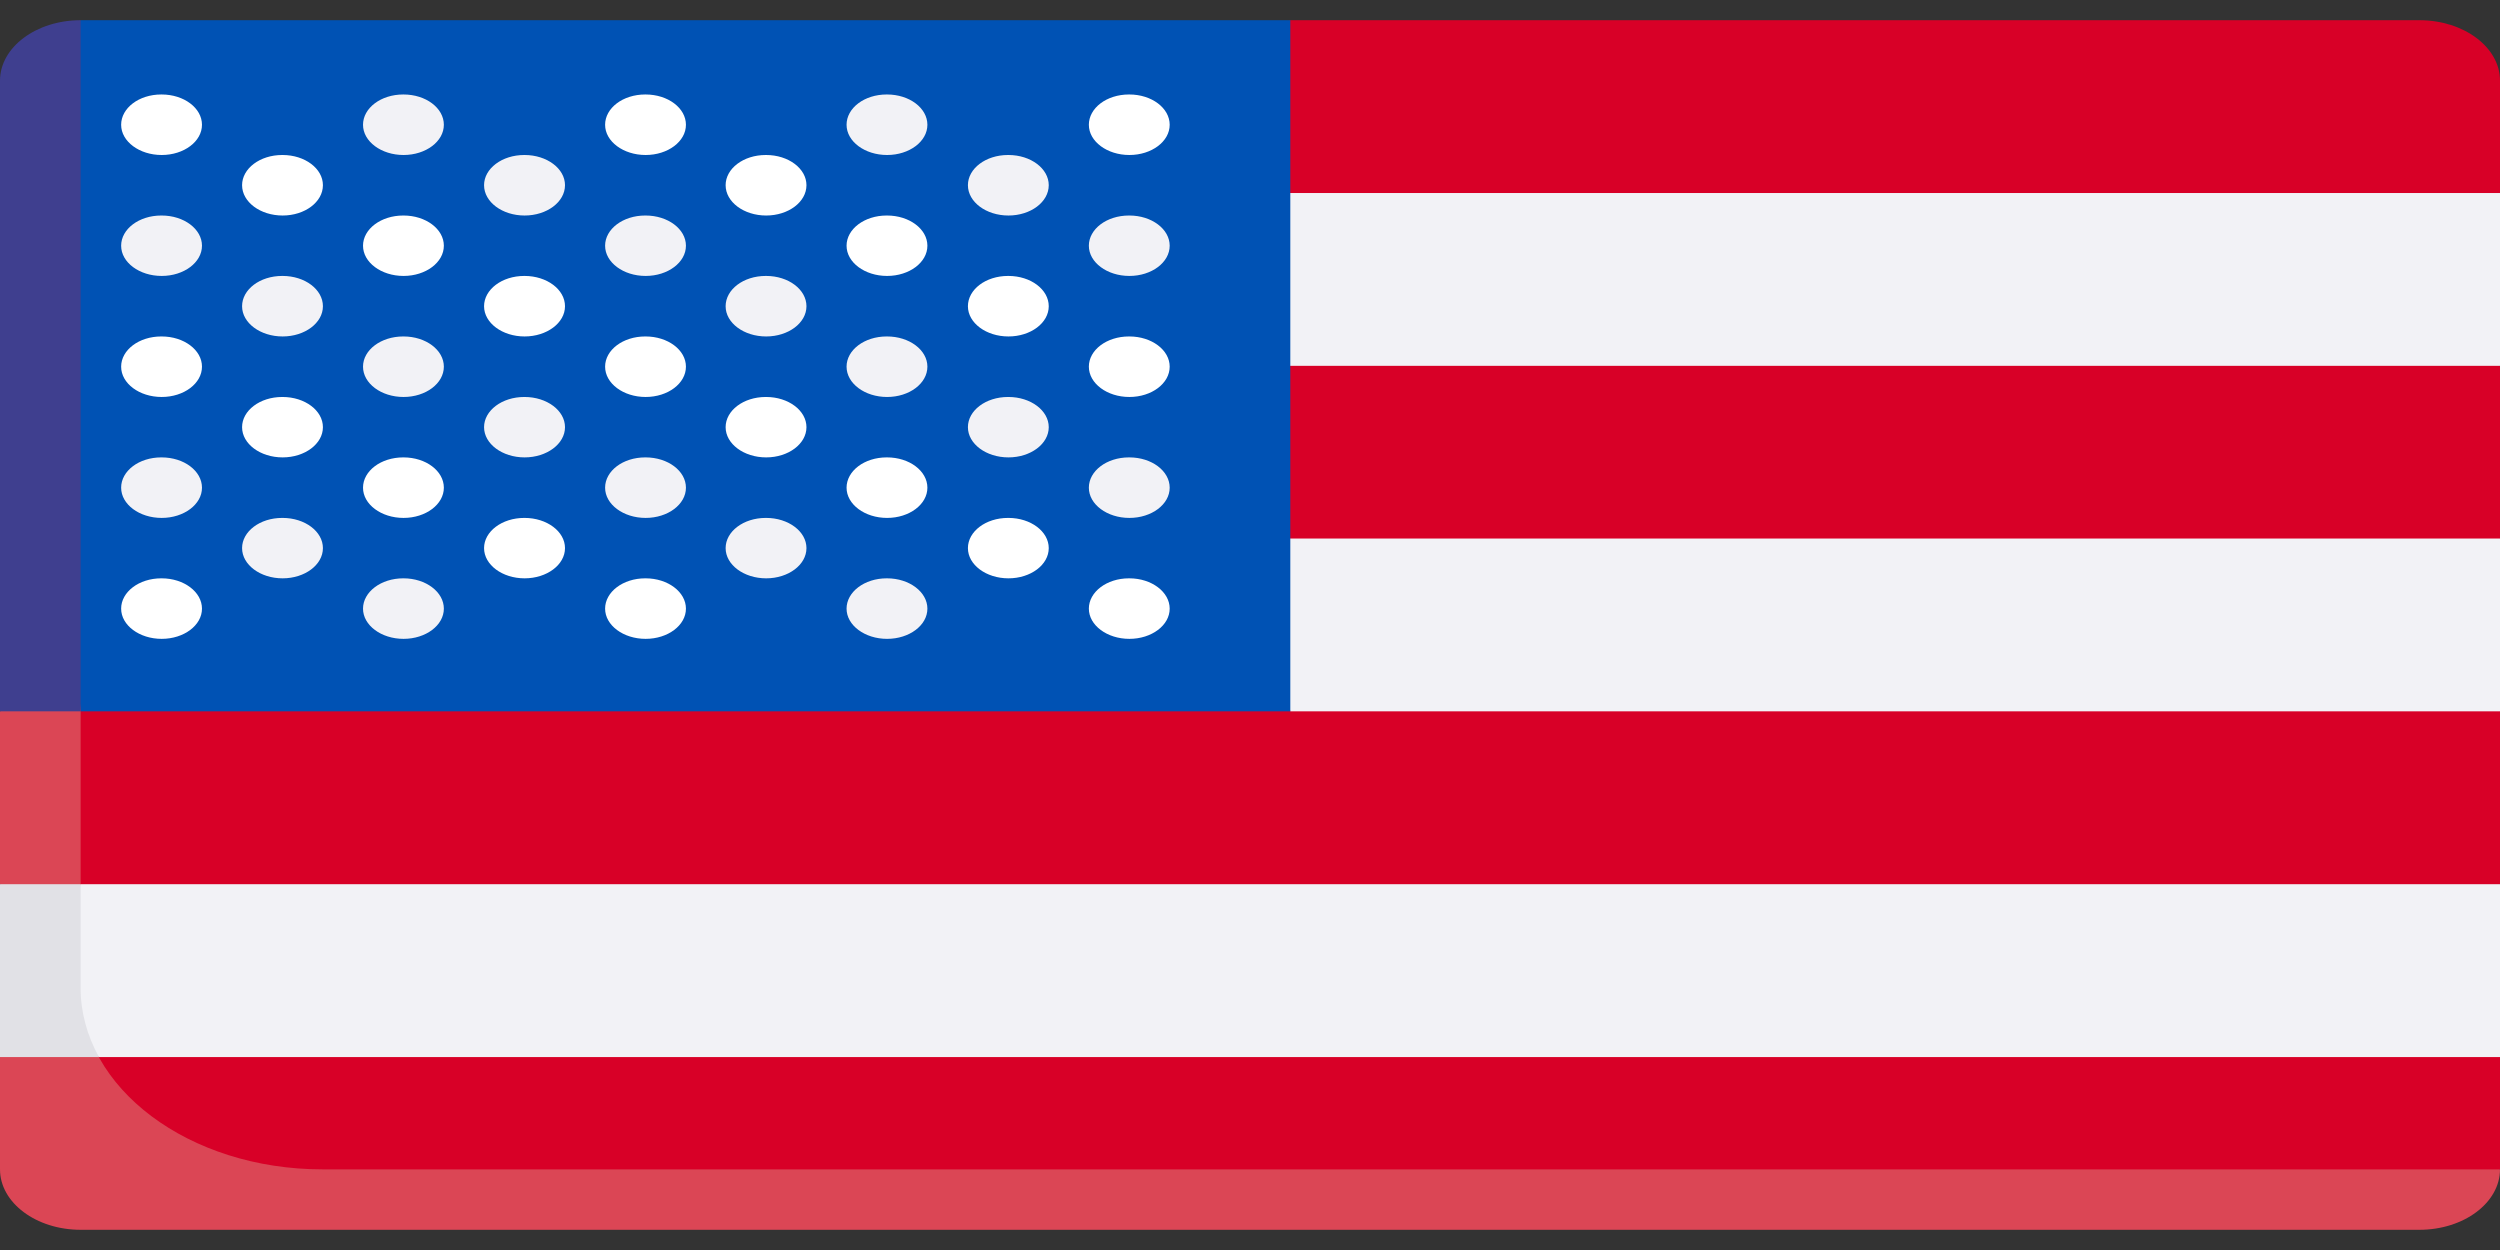 <svg xmlns="http://www.w3.org/2000/svg" width="24" height="12" viewBox="0 0 24 12" fill="none"><rect x="0" y="0" width="24" height="12" fill="#333333" stroke="none"/><g clip-path="url(#clip0_1131_1435)"><path d="M23.226 0.194H12.387L0.422 6.404V11.566H23.226L24 11.226V10.148L23.496 9.788V8.769L24 8.488V6.829L23.547 6.504V5.461L24 5.17V3.512L23.547 3.211V2.297L24 1.853V0.774C24 0.454 23.653 0.194 23.226 0.194Z" fill="#D80027"></path><path d="M12.016 1.853H24V3.512H12.016V1.853Z" fill="#F2F2F6"></path><path d="M12 5.17L12.387 6.829H24V5.17H12Z" fill="#F2F2F6"></path><path d="M0.774 9.484V6.527L0 6.829V8.488L0.328 8.698V9.788L0 10.148V11.226C0 11.546 0.347 11.806 0.774 11.806H23.226C23.653 11.806 24 11.546 24 11.226H3.097C1.814 11.226 0.774 10.446 0.774 9.484Z" fill="#DB4655"></path><path d="M12.387 0.194H0.774L0.281 0.774L0.774 6.829H12.387V0.194Z" fill="#0052B4"></path><path d="M0.774 0.194C0.347 0.194 0 0.454 0 0.774V6.829H0.774V0.194Z" fill="#3F3F8F"></path><path d="M1.552 1.488C1.338 1.488 1.163 1.358 1.163 1.198C1.163 1.037 1.334 0.907 1.548 0.907H1.552C1.766 0.907 1.939 1.037 1.939 1.198C1.939 1.358 1.766 1.488 1.552 1.488Z" fill="white"></path><path d="M1.552 3.811C1.338 3.811 1.163 3.681 1.163 3.52C1.163 3.36 1.334 3.23 1.548 3.23H1.552C1.766 3.23 1.939 3.36 1.939 3.52C1.939 3.681 1.766 3.811 1.552 3.811Z" fill="white"></path><path d="M1.552 6.133C1.338 6.133 1.163 6.003 1.163 5.843C1.163 5.683 1.334 5.552 1.548 5.552H1.552C1.766 5.552 1.939 5.683 1.939 5.843C1.939 6.003 1.766 6.133 1.552 6.133Z" fill="white"></path><path d="M1.552 2.649C1.338 2.649 1.163 2.519 1.163 2.359C1.163 2.199 1.334 2.069 1.548 2.069H1.552C1.766 2.069 1.939 2.199 1.939 2.359C1.939 2.519 1.766 2.649 1.552 2.649Z" fill="#F2F2F6"></path><path d="M1.552 4.972C1.338 4.972 1.163 4.842 1.163 4.682C1.163 4.521 1.334 4.391 1.548 4.391H1.552C1.766 4.391 1.939 4.521 1.939 4.682C1.939 4.842 1.766 4.972 1.552 4.972Z" fill="#F2F2F6"></path><path d="M10.842 1.488C10.628 1.488 10.453 1.358 10.453 1.198C10.453 1.037 10.624 0.907 10.838 0.907H10.842C11.056 0.907 11.229 1.037 11.229 1.198C11.229 1.358 11.056 1.488 10.842 1.488Z" fill="white"></path><path d="M10.842 3.811C10.628 3.811 10.453 3.681 10.453 3.52C10.453 3.36 10.624 3.23 10.838 3.23H10.842C11.056 3.23 11.229 3.36 11.229 3.52C11.229 3.681 11.056 3.811 10.842 3.811Z" fill="white"></path><path d="M10.842 6.133C10.628 6.133 10.453 6.003 10.453 5.843C10.453 5.683 10.624 5.552 10.838 5.552H10.842C11.056 5.552 11.229 5.683 11.229 5.843C11.229 6.003 11.056 6.133 10.842 6.133Z" fill="white"></path><path d="M10.842 2.649C10.628 2.649 10.453 2.519 10.453 2.359C10.453 2.199 10.624 2.069 10.838 2.069H10.842C11.056 2.069 11.229 2.199 11.229 2.359C11.229 2.519 11.056 2.649 10.842 2.649Z" fill="#F2F2F6"></path><path d="M10.842 4.972C10.628 4.972 10.453 4.842 10.453 4.682C10.453 4.521 10.624 4.391 10.838 4.391H10.842C11.056 4.391 11.229 4.521 11.229 4.682C11.229 4.842 11.056 4.972 10.842 4.972Z" fill="#F2F2F6"></path><path d="M3.874 1.488C3.66 1.488 3.485 1.358 3.485 1.198C3.485 1.037 3.657 0.907 3.871 0.907H3.874C4.088 0.907 4.261 1.037 4.261 1.198C4.261 1.358 4.088 1.488 3.874 1.488Z" fill="#F2F2F6"></path><path d="M3.874 3.811C3.66 3.811 3.485 3.681 3.485 3.52C3.485 3.36 3.657 3.23 3.871 3.23H3.874C4.088 3.23 4.261 3.36 4.261 3.52C4.261 3.681 4.088 3.811 3.874 3.811Z" fill="#F2F2F6"></path><path d="M3.874 6.133C3.66 6.133 3.485 6.003 3.485 5.843C3.485 5.683 3.657 5.552 3.871 5.552H3.874C4.088 5.552 4.261 5.683 4.261 5.843C4.261 6.003 4.088 6.133 3.874 6.133Z" fill="#F2F2F6"></path><path d="M3.874 2.649C3.66 2.649 3.485 2.519 3.485 2.359C3.485 2.199 3.657 2.069 3.871 2.069H3.874C4.088 2.069 4.261 2.199 4.261 2.359C4.261 2.519 4.088 2.649 3.874 2.649Z" fill="white"></path><path d="M3.874 4.972C3.66 4.972 3.485 4.842 3.485 4.682C3.485 4.521 3.657 4.391 3.871 4.391H3.874C4.088 4.391 4.261 4.521 4.261 4.682C4.261 4.842 4.088 4.972 3.874 4.972Z" fill="white"></path><path d="M2.713 2.069C2.499 2.069 2.324 1.939 2.324 1.778C2.324 1.618 2.495 1.488 2.709 1.488H2.713C2.927 1.488 3.1 1.618 3.1 1.778C3.1 1.939 2.927 2.069 2.713 2.069Z" fill="white"></path><path d="M2.713 4.391C2.499 4.391 2.324 4.261 2.324 4.101C2.324 3.941 2.495 3.811 2.709 3.811H2.713C2.927 3.811 3.1 3.941 3.1 4.101C3.1 4.261 2.927 4.391 2.713 4.391Z" fill="white"></path><path d="M2.713 3.23C2.499 3.23 2.324 3.1 2.324 2.94C2.324 2.779 2.495 2.649 2.709 2.649H2.713C2.927 2.649 3.1 2.779 3.1 2.94C3.1 3.1 2.927 3.23 2.713 3.23Z" fill="#F2F2F6"></path><path d="M2.713 5.552C2.499 5.552 2.324 5.422 2.324 5.262C2.324 5.102 2.495 4.972 2.709 4.972H2.713C2.927 4.972 3.1 5.102 3.1 5.262C3.1 5.422 2.927 5.552 2.713 5.552Z" fill="#F2F2F6"></path><path d="M6.198 1.488C5.984 1.488 5.809 1.358 5.809 1.198C5.809 1.037 5.98 0.907 6.194 0.907H6.198C6.412 0.907 6.585 1.037 6.585 1.198C6.585 1.358 6.412 1.488 6.198 1.488Z" fill="white"></path><path d="M6.198 3.811C5.984 3.811 5.809 3.681 5.809 3.52C5.809 3.36 5.98 3.23 6.194 3.23H6.198C6.412 3.23 6.585 3.36 6.585 3.52C6.585 3.681 6.412 3.811 6.198 3.811Z" fill="white"></path><path d="M6.198 6.133C5.984 6.133 5.809 6.003 5.809 5.843C5.809 5.683 5.98 5.552 6.194 5.552H6.198C6.412 5.552 6.585 5.683 6.585 5.843C6.585 6.003 6.412 6.133 6.198 6.133Z" fill="white"></path><path d="M6.198 2.649C5.984 2.649 5.809 2.519 5.809 2.359C5.809 2.199 5.98 2.069 6.194 2.069H6.198C6.412 2.069 6.585 2.199 6.585 2.359C6.585 2.519 6.412 2.649 6.198 2.649Z" fill="#F2F2F6"></path><path d="M6.198 4.972C5.984 4.972 5.809 4.842 5.809 4.682C5.809 4.521 5.98 4.391 6.194 4.391H6.198C6.412 4.391 6.585 4.521 6.585 4.682C6.585 4.842 6.412 4.972 6.198 4.972Z" fill="#F2F2F6"></path><path d="M5.036 2.069C4.822 2.069 4.647 1.939 4.647 1.778C4.647 1.618 4.819 1.488 5.033 1.488H5.036C5.25 1.488 5.424 1.618 5.424 1.778C5.424 1.939 5.25 2.069 5.036 2.069Z" fill="#F2F2F6"></path><path d="M5.036 4.391C4.822 4.391 4.647 4.261 4.647 4.101C4.647 3.941 4.819 3.811 5.033 3.811H5.036C5.25 3.811 5.424 3.941 5.424 4.101C5.424 4.261 5.25 4.391 5.036 4.391Z" fill="#F2F2F6"></path><path d="M5.036 3.23C4.822 3.23 4.647 3.1 4.647 2.94C4.647 2.779 4.819 2.649 5.033 2.649H5.036C5.25 2.649 5.424 2.779 5.424 2.94C5.424 3.1 5.25 3.23 5.036 3.23Z" fill="white"></path><path d="M5.036 5.552C4.822 5.552 4.647 5.422 4.647 5.262C4.647 5.102 4.819 4.972 5.033 4.972H5.036C5.25 4.972 5.424 5.102 5.424 5.262C5.424 5.422 5.25 5.552 5.036 5.552Z" fill="white"></path><path d="M8.516 1.488C8.302 1.488 8.127 1.358 8.127 1.198C8.127 1.037 8.298 0.907 8.512 0.907H8.516C8.73 0.907 8.903 1.037 8.903 1.198C8.903 1.358 8.73 1.488 8.516 1.488Z" fill="#F2F2F6"></path><path d="M8.516 3.811C8.302 3.811 8.127 3.681 8.127 3.52C8.127 3.36 8.298 3.23 8.512 3.23H8.516C8.73 3.23 8.903 3.36 8.903 3.52C8.903 3.681 8.73 3.811 8.516 3.811Z" fill="#F2F2F6"></path><path d="M8.516 6.133C8.302 6.133 8.127 6.003 8.127 5.843C8.127 5.683 8.298 5.552 8.512 5.552H8.516C8.73 5.552 8.903 5.683 8.903 5.843C8.903 6.003 8.73 6.133 8.516 6.133Z" fill="#F2F2F6"></path><path d="M8.516 2.649C8.302 2.649 8.127 2.519 8.127 2.359C8.127 2.199 8.298 2.069 8.512 2.069H8.516C8.73 2.069 8.903 2.199 8.903 2.359C8.903 2.519 8.73 2.649 8.516 2.649Z" fill="white"></path><path d="M8.516 4.972C8.302 4.972 8.127 4.842 8.127 4.682C8.127 4.521 8.298 4.391 8.512 4.391H8.516C8.73 4.391 8.903 4.521 8.903 4.682C8.903 4.842 8.73 4.972 8.516 4.972Z" fill="white"></path><path d="M7.355 2.069C7.141 2.069 6.966 1.939 6.966 1.778C6.966 1.618 7.137 1.488 7.351 1.488H7.355C7.569 1.488 7.742 1.618 7.742 1.778C7.742 1.939 7.569 2.069 7.355 2.069Z" fill="white"></path><path d="M7.355 4.391C7.141 4.391 6.966 4.261 6.966 4.101C6.966 3.941 7.137 3.811 7.351 3.811H7.355C7.569 3.811 7.742 3.941 7.742 4.101C7.742 4.261 7.569 4.391 7.355 4.391Z" fill="white"></path><path d="M7.355 3.23C7.141 3.23 6.966 3.1 6.966 2.94C6.966 2.779 7.137 2.649 7.351 2.649H7.355C7.569 2.649 7.742 2.779 7.742 2.94C7.742 3.1 7.569 3.23 7.355 3.23Z" fill="#F2F2F6"></path><path d="M7.355 5.552C7.141 5.552 6.966 5.422 6.966 5.262C6.966 5.102 7.137 4.972 7.351 4.972H7.355C7.569 4.972 7.742 5.102 7.742 5.262C7.742 5.422 7.569 5.552 7.355 5.552Z" fill="#F2F2F6"></path><path d="M9.681 2.069C9.467 2.069 9.292 1.939 9.292 1.778C9.292 1.618 9.463 1.488 9.677 1.488H9.681C9.895 1.488 10.068 1.618 10.068 1.778C10.068 1.939 9.895 2.069 9.681 2.069Z" fill="#F2F2F6"></path><path d="M9.681 4.391C9.467 4.391 9.292 4.261 9.292 4.101C9.292 3.941 9.463 3.811 9.677 3.811H9.681C9.895 3.811 10.068 3.941 10.068 4.101C10.068 4.261 9.895 4.391 9.681 4.391Z" fill="#F2F2F6"></path><path d="M9.681 3.23C9.467 3.23 9.292 3.1 9.292 2.94C9.292 2.779 9.463 2.649 9.677 2.649H9.681C9.895 2.649 10.068 2.779 10.068 2.94C10.068 3.1 9.895 3.23 9.681 3.23Z" fill="white"></path><path d="M9.681 5.552C9.467 5.552 9.292 5.422 9.292 5.262C9.292 5.102 9.463 4.972 9.677 4.972H9.681C9.895 4.972 10.068 5.102 10.068 5.262C10.068 5.422 9.895 5.552 9.681 5.552Z" fill="white"></path><path d="M0.141 9.668L0.95 10.148H24V8.488H0.774L0.141 9.668Z" fill="#F2F2F6"></path><path d="M0 8.488V10.148H0.95C0.837 9.943 0.774 9.719 0.774 9.484V8.488L0 8.488Z" fill="#E1E1E6"></path></g><defs><clipPath id="clip0_1131_1435"><rect width="24" height="12" fill="white"></rect></clipPath></defs></svg>